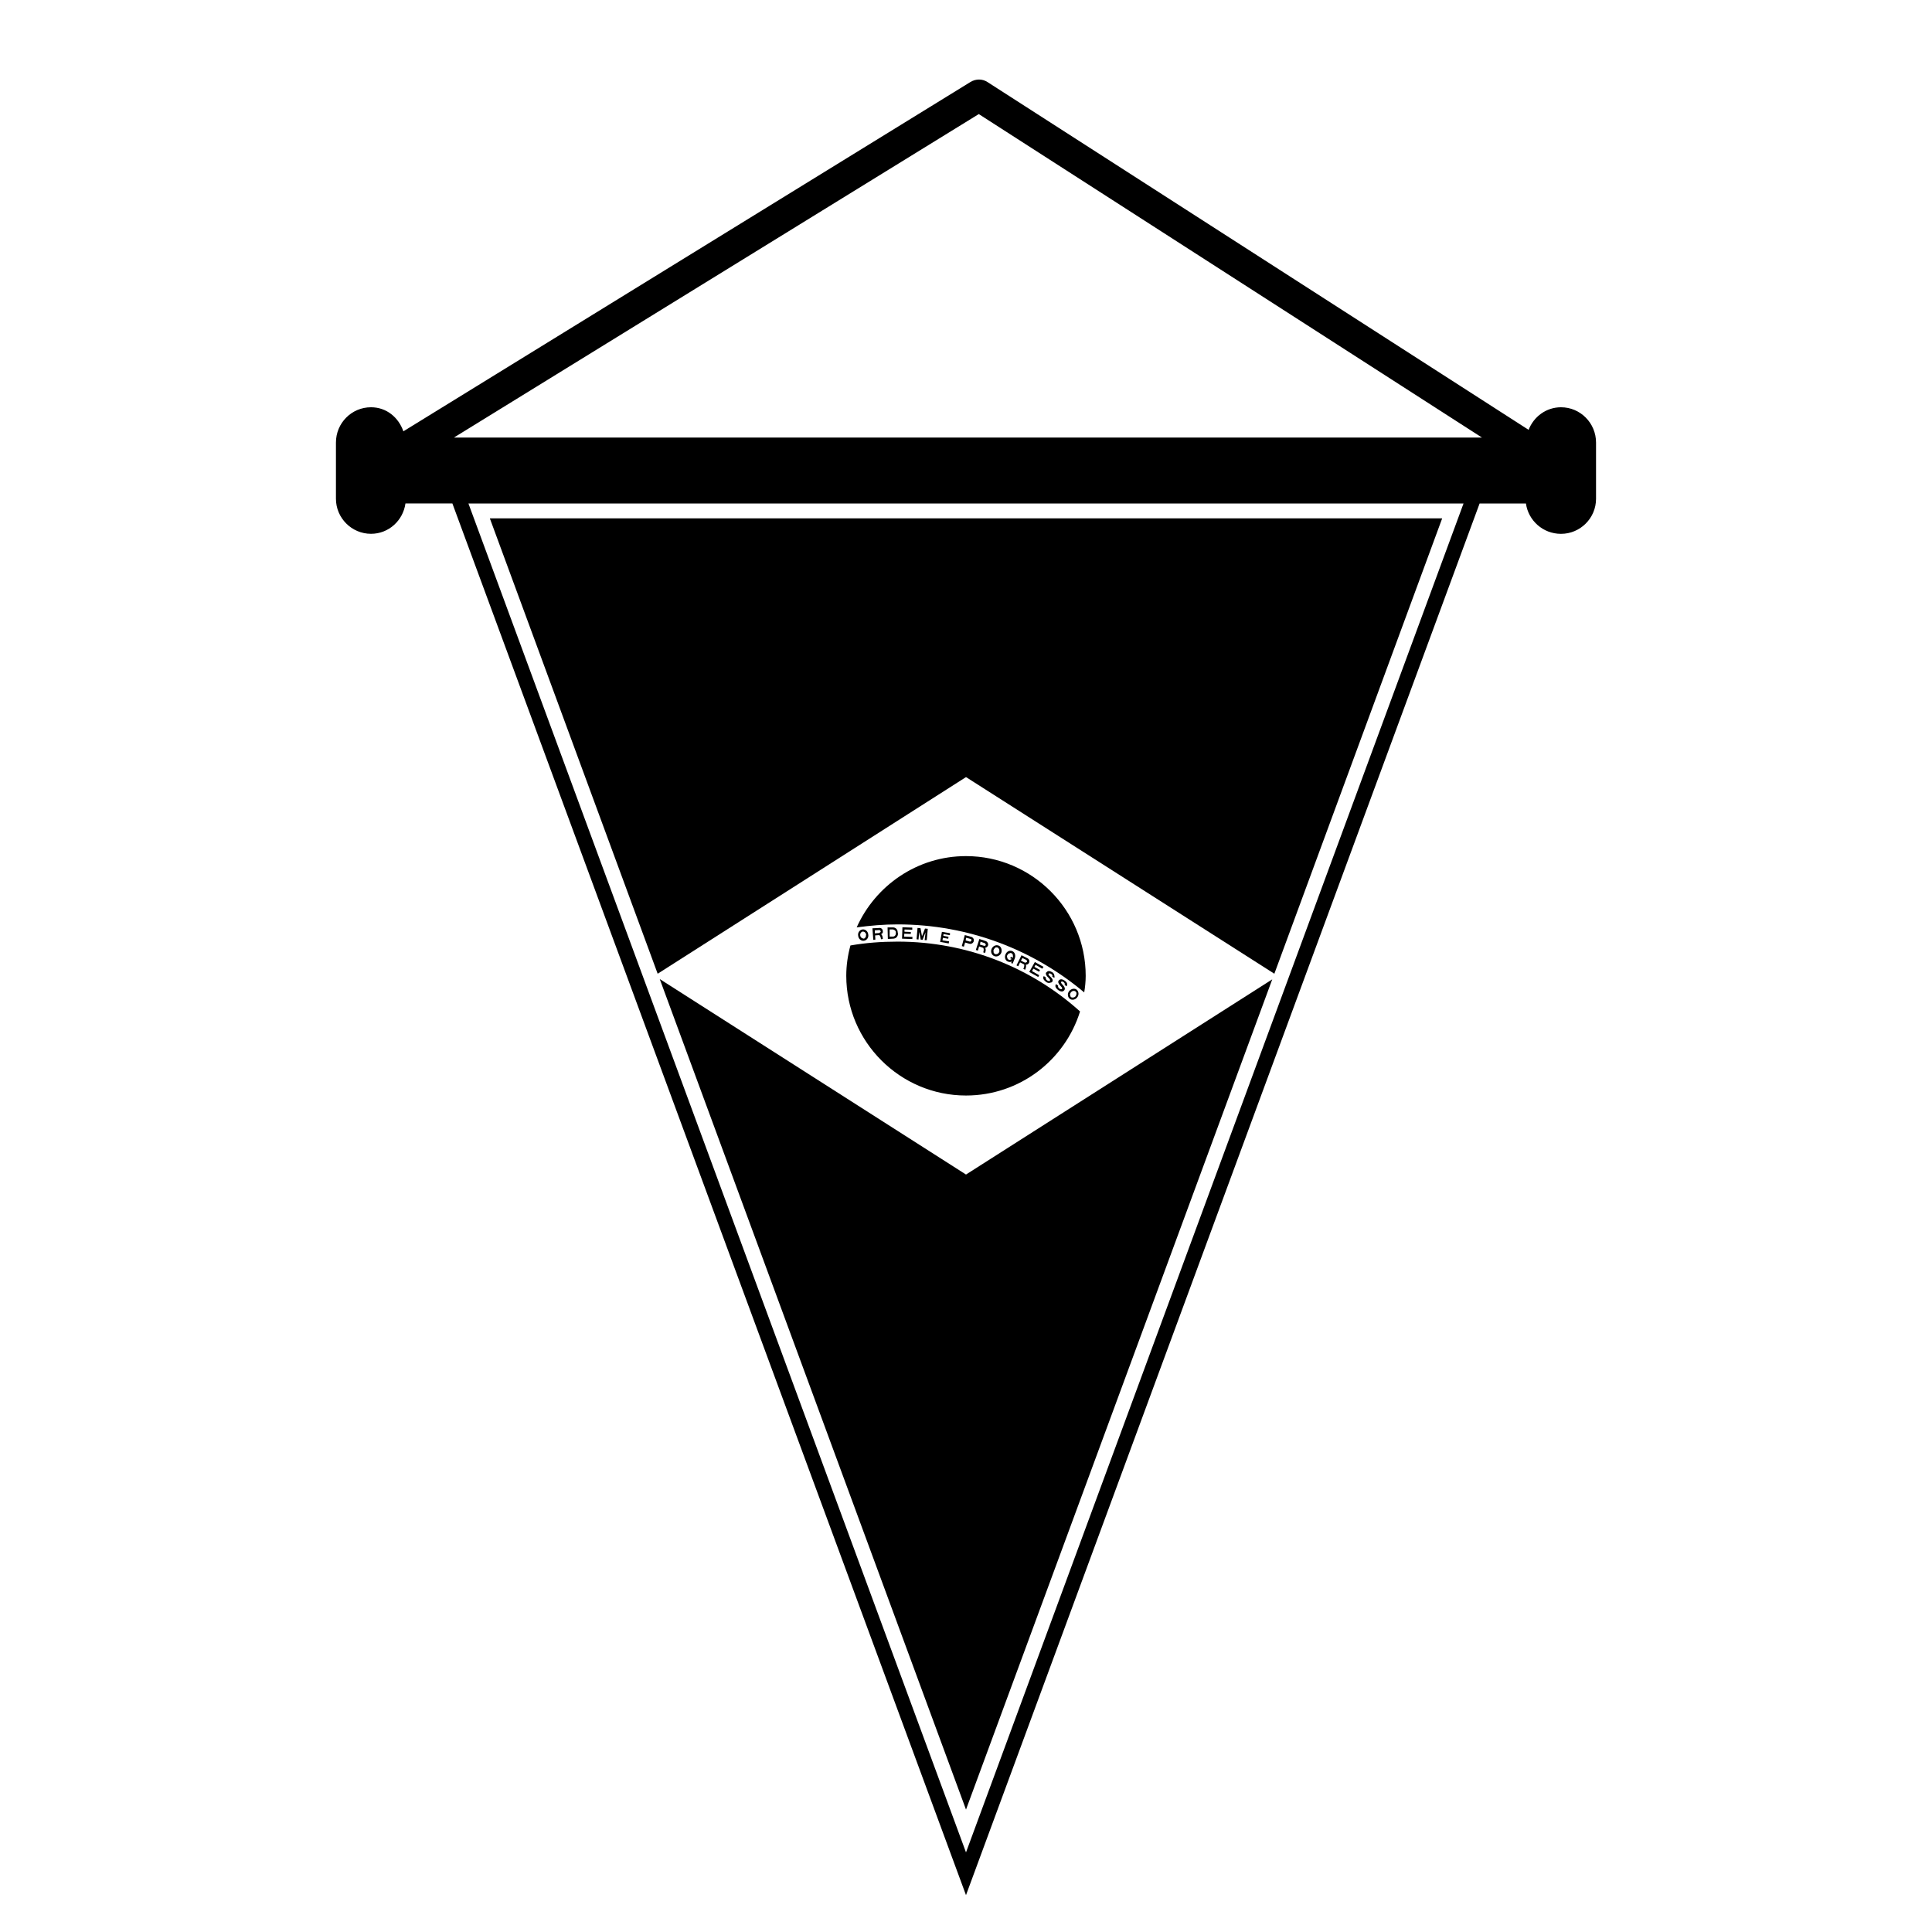 <?xml version="1.0" encoding="UTF-8"?>
<!-- Uploaded to: ICON Repo, www.iconrepo.com, Generator: ICON Repo Mixer Tools -->
<svg fill="#000000" width="800px" height="800px" version="1.1" viewBox="144 144 512 512" xmlns="http://www.w3.org/2000/svg">
 <g>
  <path d="m557.68 251.93c-3.938 0-7.242 2.512-8.582 5.984l-143.43-92.184c-1.34-0.867-3.07-0.867-4.488 0l-150.28 92.574c-1.258-3.621-4.41-6.375-8.582-6.375-5.117 0-9.289 4.164-9.289 9.359v14.879c0 5.117 4.172 9.297 9.289 9.297 4.723 0 8.5-3.543 9.133-8.039h12.438l136.11 368.81 136.11-368.8h12.281c0.629 4.488 4.488 8.039 9.289 8.039 5.117 0 9.289-4.172 9.289-9.297v-14.879c0-5.195-4.172-9.367-9.289-9.367zm-157.68 382.97-131.86-357.47h263.71zm-135.71-374.94 139.1-85.727 133.35 85.727z"/>
  <path d="m318.84 403.46 81.16 220.1 81.16-220.02-81.16 51.723z"/>
  <path d="m318.29 402.05 81.715-52.113 81.711 52.113 44.477-120.68h-252.38z"/>
  <path d="m389.05 393.14h0.449l0.105 0.016 0.266-3.012-0.73-0.066h-0.008l-0.191 0.496-0.598 1.52-0.07-0.352-0.324-1.742h-0.023l-0.008-0.023-0.762-0.062-0.254 3 0.129 0.016 0.367 0.055v-0.031h0.023l0.086-0.953 0.121-1.016 0.375 2.031 0.316 0.016 0.18 0.031 0.766-1.984-0.055 0.633z"/>
  <path d="m394.05 391.53 1.66 0.309 0.008-0.031h0.023v-0.215l0.031-0.281-2.148-0.363h-0.008l-0.473 2.668 2.285 0.402 0.078-0.551-1.094-0.156-0.637-0.105 0.031-0.25 0.07-0.426 1.418 0.246 0.07-0.52-1.355-0.238v-0.258z"/>
  <path d="m422.84 402.77 0.016 0.016 0.52 0.363c0.008-0.016 0-0.031 0-0.047l0.023 0.016c0.125-0.18 0.047-0.34 0.031-0.504-0.023-0.387-0.234-0.723-0.457-0.891-0.156-0.078-0.457-0.277-0.781-0.355-0.301-0.078-0.605-0.016-0.852 0.293-0.031 0.031-0.07 0.031-0.094 0.062-0.125 0.195-0.094 0.387-0.023 0.566 0.227 0.645 1.281 1.195 1.023 1.613-0.109 0.141-0.348 0.141-0.699-0.062-0.156-0.094-0.242-0.195-0.324-0.324-0.102-0.156-0.141-0.309-0.039-0.465l-0.102-0.062-0.461-0.312c-0.008 0.016 0.008 0.031 0 0.047l-0.031-0.016c-0.355 0.566 0.117 1.109 0.527 1.418 0.047 0.031 0.086 0.094 0.133 0.125 0.34 0.227 0.77 0.324 1.148 0.156 0.164-0.047 0.34-0.031 0.457-0.227 0.285-0.434-0.008-0.844-0.355-1.195-0.355-0.371-0.762-0.676-0.621-0.906 0.023-0.047 0.07-0.047 0.102-0.078 0.094-0.062 0.188-0.078 0.309-0.031 0.078 0.031 0.148 0.047 0.234 0.109 0.156 0.094 0.285 0.195 0.348 0.324 0.062 0.125 0.062 0.242-0.047 0.371z"/>
  <path d="m426.64 405.38c0.449-0.582-0.023-1.164-0.355-1.402-0.227-0.164-0.77-0.566-1.25-0.434-0.164 0.031-0.332 0.125-0.465 0.309-0.164 0.211-0.156 0.434-0.062 0.645 0.148 0.434 0.637 0.82 0.875 1.148 0.102 0.156 0.148 0.277 0.055 0.402-0.008 0.016-0.031 0-0.039 0.016-0.117 0.125-0.332 0.125-0.621-0.078-0.016-0.016-0.023-0.016-0.047-0.016-0.227-0.164-0.324-0.371-0.332-0.566 0-0.062-0.023-0.141 0.031-0.211l-0.41-0.277-0.164-0.125c-0.473 0.629 0.156 1.258 0.551 1.566 0.234 0.164 0.535 0.34 0.828 0.387 0.301 0.047 0.598-0.031 0.836-0.355 0.148-0.211 0.148-0.434 0.07-0.645-0.109-0.34-0.426-0.645-0.668-0.906-0.195-0.227-0.309-0.402-0.277-0.535 0.008-0.016-0.016-0.047 0-0.062 0.133-0.195 0.332-0.156 0.52-0.047 0.039 0.031 0.062 0.031 0.109 0.062 0.293 0.195 0.457 0.48 0.293 0.723z"/>
  <path d="m431.72 402.6c0-17.477-14.25-31.723-31.723-31.723-12.91 0-24.008 7.793-28.969 18.895 3.543-0.48 7.164-0.797 10.863-0.797 18.812 0 36.055 6.769 49.438 18.027 0.234-1.414 0.391-2.906 0.391-4.402z"/>
  <path d="m368.27 402.6c0 17.477 14.25 31.723 31.723 31.723 14.25 0 26.215-9.367 30.23-22.277-12.754-11.492-29.758-18.508-48.336-18.508-4.25 0-8.5 0.316-12.516 1.023-0.707 2.606-1.102 5.281-1.102 8.039z"/>
  <path d="m371.42 391.97c0.078 0.859 0.789 1.418 1.496 1.34 0.789-0.086 1.34-0.867 1.18-1.652-0.078-0.867-0.789-1.426-1.496-1.348-0.785 0.086-1.336 0.875-1.18 1.66zm1.812-0.867c0.156 0.078 0.234 0.316 0.316 0.629 0 0.078-0.078 0.156-0.078 0.234 0 0.156 0 0.309-0.078 0.473h-0.078c-0.156 0.156-0.234 0.316-0.395 0.316-0.156 0-0.234-0.078-0.316-0.078-0.078-0.086-0.234-0.086-0.316-0.164-0.156-0.156-0.316-0.395-0.316-0.629-0.078-0.473 0.234-0.945 0.707-1.023 0.16 0.008 0.398 0.086 0.555 0.242z"/>
  <path d="m377.96 390.79c0-0.551-0.473-0.945-0.945-0.867l-1.812 0.086 0.234 3.07 0.551-0.078-0.078-1.109 1.102-0.078c0.395 0.316 0.395 0.789 0.473 1.102l0.473-0.078c0-0.316-0.078-1.023-0.473-1.258 0.32-0.16 0.555-0.395 0.477-0.789zm-0.867 0.395c-0.078 0-0.078 0.078-0.078 0.078l-1.18 0.078v-0.789l1.18-0.078c0.156 0 0.316 0.156 0.395 0.316 0 0.234-0.156 0.312-0.316 0.395z"/>
  <path d="m380.63 389.77h-1.418l0.078 3.07 1.34-0.078c0.789 0 1.34-0.551 1.34-1.34l-0.078-0.395c0-0.707-0.551-1.258-1.262-1.258zm0.789 1.574c0 0.473-0.316 0.859-0.789 0.859h-0.867v-1.891h0.867c0.156 0 0.234 0.086 0.395 0.164 0.078 0.078 0.078 0 0.156 0.078 0.156 0.164 0.234 0.316 0.234 0.551z"/>
  <path d="m385.07 390.36 0.676 0.031h0.016v-0.566l-2.582-0.094-0.008 0.031h-0.023l-0.047 1.566-0.055 1.434 2.731 0.094 0.016-0.34 0.031-0.227-2.203-0.078v-0.191l0.023-0.582 1.66 0.062h0.07v-0.512l-1.676-0.07v-0.59z"/>
  <path d="m399.68 391.81-0.789 2.914 0.551 0.156 0.316-1.102 1.102 0.316c0.551 0.156 1.023-0.156 1.18-0.629 0.156-0.551-0.156-1.023-0.629-1.18zm1.34 1.73-1.102-0.316 0.078-0.551 0.078-0.164 1.102 0.316c0.234 0 0.316 0.234 0.234 0.48-0.078 0.156-0.234 0.234-0.391 0.234z"/>
  <path d="m405.2 393.39-1.652-0.551-0.945 2.914 0.551 0.164 0.316-1.109 1.102 0.395c0.234 0.402 0.078 0.867 0 1.18l0.473 0.156c0.156-0.395 0.316-1.023 0-1.34 0.316-0.078 0.629-0.227 0.789-0.629 0.152-0.473-0.16-1.023-0.633-1.18zm-0.395 1.258-1.102-0.312 0.078-0.48 0.078-0.316 0.156 0.086 0.945 0.316c0.156 0.078 0.156 0.227 0.234 0.309 0 0.086 0.078 0.086 0.078 0.164-0.074 0.156-0.312 0.312-0.469 0.234z"/>
  <path d="m406.77 395.51c-0.316 0.797 0.078 1.652 0.789 1.891 0.707 0.234 1.496-0.156 1.812-0.945 0.234-0.789-0.078-1.652-0.789-1.891-0.711-0.234-1.5 0.156-1.812 0.945zm2.047 0.785c-0.078 0.156-0.234 0.316-0.395 0.473-0.234 0.078-0.473 0.164-0.707 0.078-0.156-0.078-0.316-0.227-0.395-0.395v-0.234c-0.078-0.156-0.078-0.309 0-0.473 0.078-0.234 0.234-0.395 0.395-0.551l0.078-0.078c0.156-0.078 0.395-0.078 0.629 0 0.078 0 0.078 0.078 0.078 0.078 0.156 0.164 0.316 0.316 0.316 0.551 0 0.16 0.078 0.316 0 0.551z"/>
  <path d="m412.36 399.37 0.551-1.34c0.316-0.789 0.078-1.652-0.629-1.969s-1.496 0.078-1.812 0.867c-0.316 0.707-0.078 1.652 0.629 1.883 0.316 0.164 0.707 0.164 1.023 0l-0.156 0.402zm-1.023-1.023s0-0.078-0.078-0.078c-0.156-0.086-0.316-0.234-0.316-0.48-0.078-0.156-0.078-0.227-0.078-0.316 0-0.156 0-0.227 0.078-0.316 0.156-0.316 0.395-0.543 0.707-0.543 0.078-0.086 0.234-0.086 0.395 0 0.316 0.078 0.395 0.395 0.395 0.789v0.395l-0.551-0.227-0.156 0.395 0.395 0.156c-0.238 0.227-0.555 0.309-0.789 0.227z"/>
  <path d="m416.29 397.95-1.574-0.797-1.336 2.684 0.473 0.227 0.473-1.023 1.102 0.551c0.078 0.395-0.078 0.859-0.234 1.172l0.473 0.234c0.156-0.316 0.395-1.023 0.156-1.34 0.395 0 0.707-0.156 0.867-0.473 0.23-0.449 0.074-1-0.398-1.234zm-0.395 1.102c-0.078 0-0.156 0.078-0.234 0.078l-0.789-0.395-0.316-0.156 0.316-0.551 0.078-0.156 0.945 0.473 0.078 0.078c0.234 0.078 0.234 0.316 0.156 0.48-0.074 0.148-0.152 0.07-0.234 0.148z"/>
  <path d="m420.22 400.72 0.023-0.047 0.297-0.449-0.605-0.34-1.691-0.934-1.133 2.012-0.348 0.602 0.008 0.016h-0.008l2.379 1.336 0.25-0.473-0.891-0.512-1.008-0.582 0.207-0.387 0.164-0.258 0.812 0.434 0.691 0.379 0.223-0.41 0.023-0.047-1.488-0.836 0.312-0.535z"/>
  <path d="m427.31 406.69c-0.473 0.629-0.395 1.496 0.156 1.969 0.551 0.48 1.496 0.316 1.969-0.316 0.551-0.621 0.473-1.566-0.078-2.047-0.551-0.473-1.492-0.316-2.047 0.395zm1.734 0.078c0.316 0.227 0.316 0.789 0 1.25-0.156 0.164-0.395 0.316-0.551 0.316h-0.078c-0.156 0.086-0.395 0-0.629-0.078-0.078-0.156-0.156-0.316-0.156-0.473-0.078-0.078-0.078-0.078-0.078-0.164 0-0.156 0.078-0.395 0.234-0.629 0.312-0.383 0.863-0.539 1.258-0.223z"/>
 </g>
</svg>